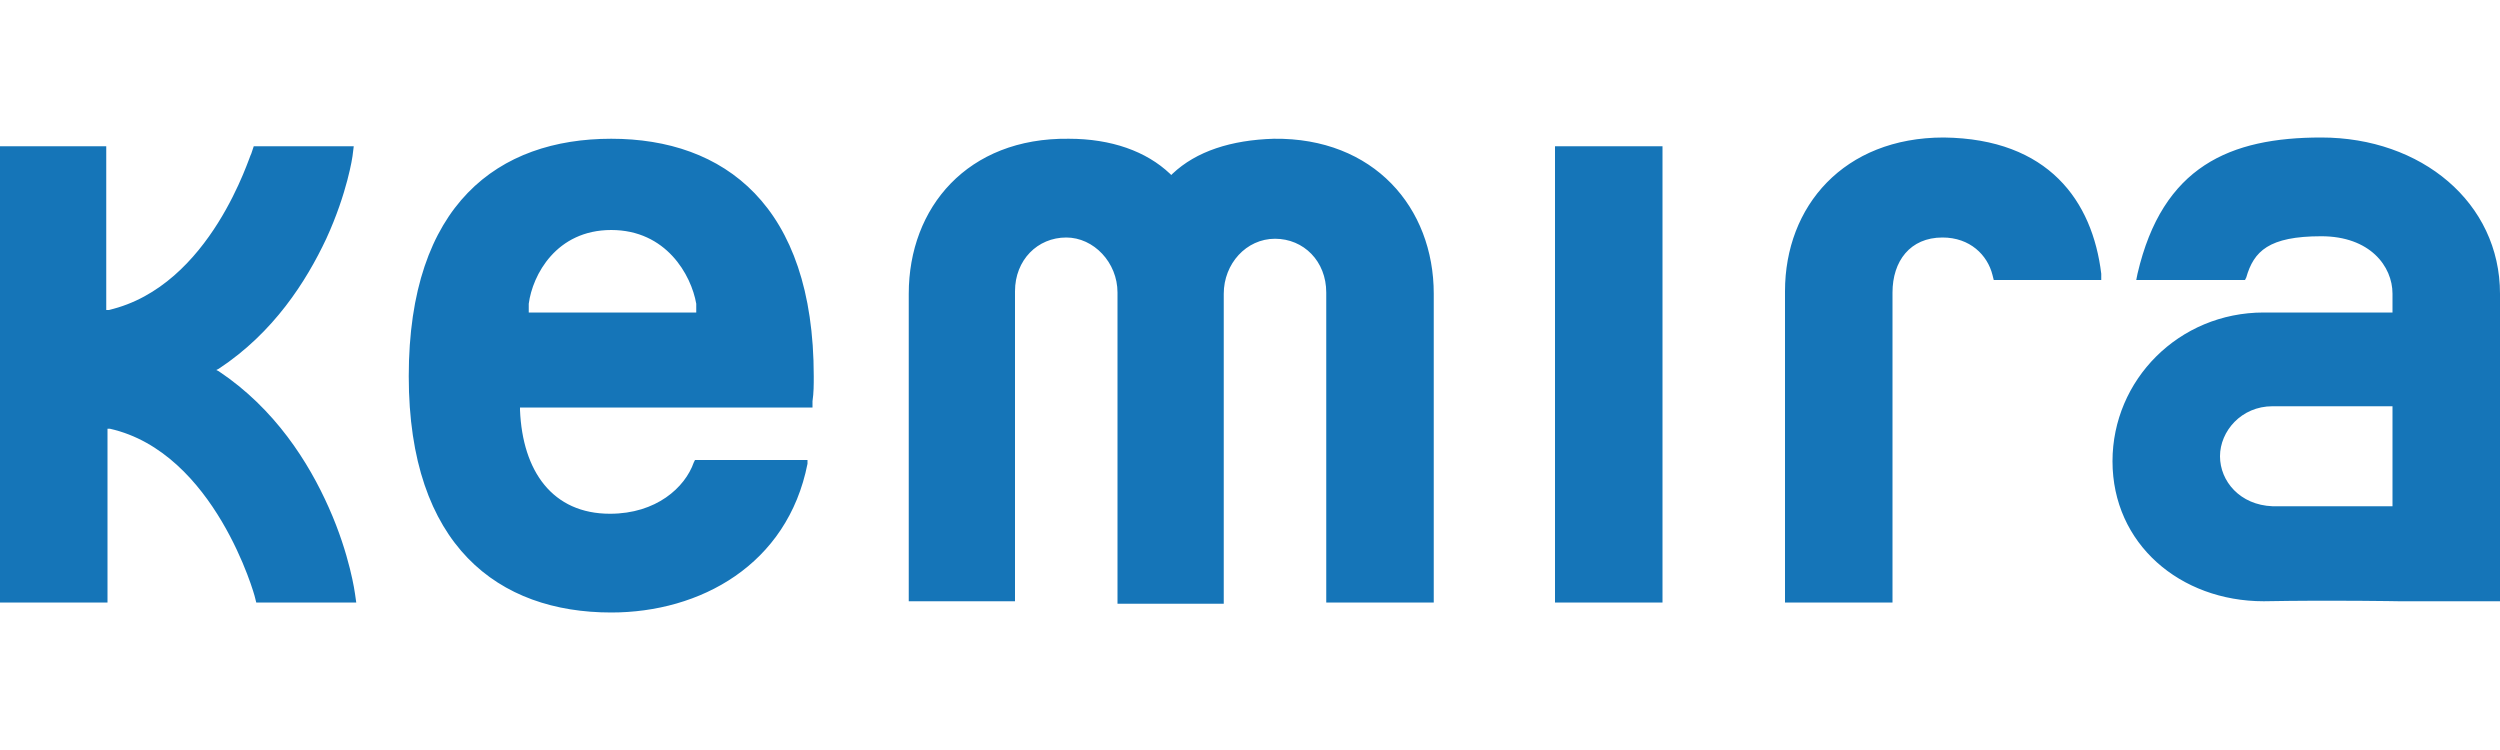 <svg viewBox="0 0 200 60" id="kemira" xmlns="http://www.w3.org/2000/svg"><path d="M124.4 48.2h8.6V11.7h-8.6v36.5zm27-24.8v24.8h-8.6V23.3c0-6.8 4.7-12.3 12.7-12.3 8.4.1 11.9 5.1 12.6 10.9v.5h-8.6l-.1-.4c-.4-1.6-1.8-3-4-3-2.6 0-4 1.9-4 4.4m-36.7.1v24.7h-8.6V23.4c0-2.5-1.8-4.3-4.1-4.3s-4.1 2-4.1 4.4v24.8h-8.5V23.4c0-2.4-1.9-4.4-4.1-4.4-2.3 0-4.1 1.8-4.1 4.3v24.8h-8.5V23.5c0-6.9 4.7-12.5 12.8-12.4 3.4 0 6.2 1 8.1 2.8l.1.1.1-.1c1.9-1.8 4.7-2.7 8.1-2.8 8-.1 12.8 5.5 12.8 12.4M8.5 24.8h.2c8.2-1.9 11.3-12.5 11.4-12.5l.2-.6h8l-.1.8s-.4 2.9-2.1 6.6c-1.6 3.4-4.2 7.5-8.6 10.4l-.2.1.2.1c4.5 3 7.2 7.3 8.8 10.9 1.7 3.8 2.1 6.9 2.1 6.9l.1.7h-8l-.1-.4c0-.1-3.2-11.6-11.6-13.5h-.2v13.9H0V11.7h8.5m182.9 27.7v-6.9h-9.6c-2.5 0-4.2 2-4.2 4s1.6 3.9 4.2 4h9.6v-1.1zM181.1 25h10.3v-1.5c0-2.2-1.8-4.6-5.7-4.6-4.2 0-5.4 1.2-6 3.3l-.1.2h-8.7l.1-.5c2-8.6 7.4-10.9 14.7-10.9 8 0 14.3 5.2 14.3 12.5v24.6h-8.1s-5.3-.1-10.8 0c-6.7 0-12.1-4.6-12.1-11.2 0-6.5 5.3-11.9 12.1-11.9M48.9 18.4c-4.4 0-6.3 3.6-6.6 5.9v.7h13.4v-.7c-.4-2.3-2.4-5.9-6.8-5.9m15.7 18.7C63 45.2 56 49 48.9 49c-9 0-16.2-5.3-16.2-18.9 0-13.8 7.2-19 16.2-19s16.2 5.3 16.2 19c0 .7 0 1.3-.1 2v.5H41.6v.2c.2 4.9 2.6 8.3 7.2 8.3 3.7 0 6-2.1 6.7-4.1l.1-.2h9" fill="#1575b8"/></svg>